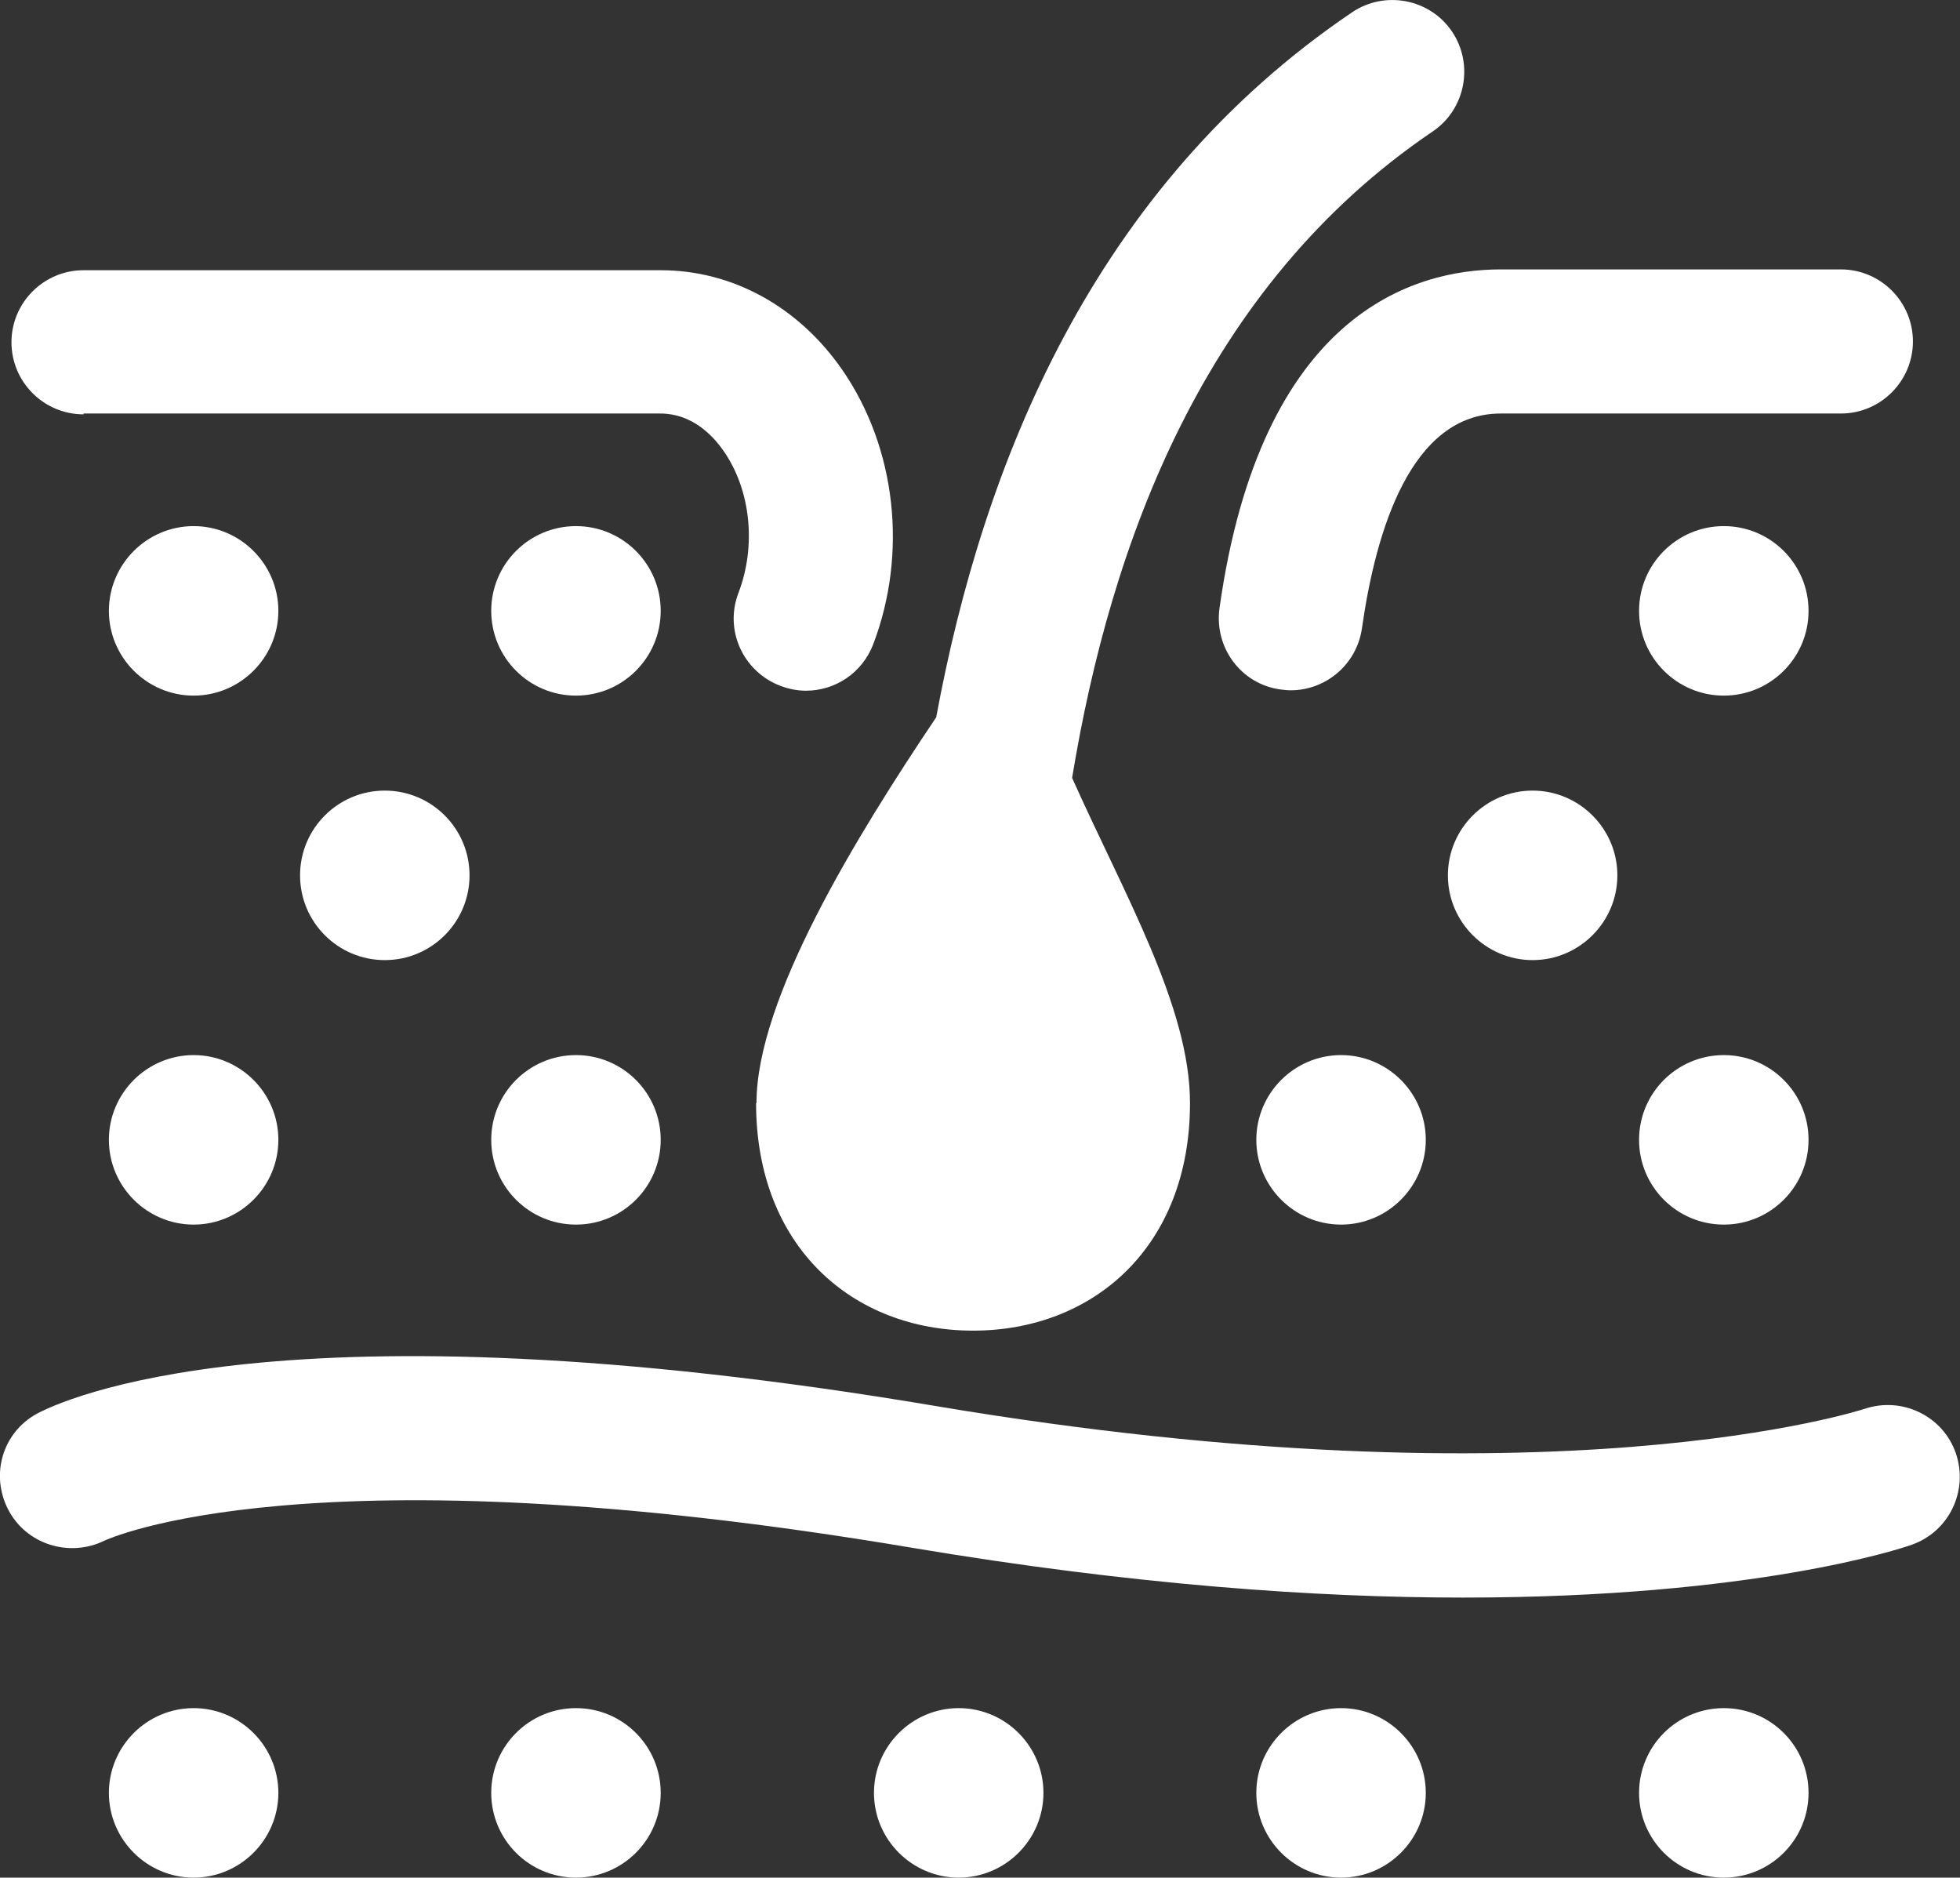 <?xml version="1.0" encoding="UTF-8"?>
<svg id="_レイヤー_2" data-name="レイヤー 2" xmlns="http://www.w3.org/2000/svg" viewBox="0 0 47.88 45.86">
  <rect x="0" y="0" width="47.88" height="45.86" fill="#333333" stroke="none"/>
  <defs>
    <style>
      .cls-1 {
        fill: #fff;
      }
    </style>
  </defs>
  <g id="_レイヤー_1-2" data-name="レイヤー 1">
    <g>
      <path class="cls-1" d="M18.47,26.94c0,3.52,2.37,5.56,5.3,5.56s5.3-2.04,5.3-5.56c0-2.35-1.61-5.1-2.88-7.94.94-5.71,3.21-12,8.81-15.79.8-.54,1.01-1.64.47-2.44-.54-.8-1.64-1.01-2.44-.47-6.34,4.29-9.02,11.05-10.16,17.22-1.97,2.93-4.39,6.88-4.39,9.42Z"/>
      <path class="cls-1" d="M2.04,10.1h14.09c.75,0,1.26.5,1.55.92.66.95.8,2.31.36,3.46-.35.91.11,1.92,1.02,2.27.21.08.42.12.63.12.71,0,1.37-.43,1.64-1.13.85-2.23.56-4.8-.75-6.7-1.07-1.55-2.69-2.44-4.44-2.44H2.04c-.97,0-1.76.79-1.76,1.76s.79,1.76,1.76,1.76Z"/>
      <path class="cls-1" d="M29.79,14.86c-.13.96.53,1.85,1.49,1.98.08.01.17.02.25.02.86,0,1.61-.63,1.74-1.51.34-2.4,1.2-5.25,3.39-5.25h8.31c.97,0,1.76-.79,1.76-1.76s-.79-1.76-1.76-1.76h-8.31c-2.13,0-5.86,1.08-6.87,8.28Z"/>
      <path class="cls-1" d="M47.78,35.5c-.31-.91-1.31-1.4-2.23-1.09-.07.02-7.54,2.48-22.7-.07-16.04-2.7-21.39-.11-21.95.19-.84.46-1.14,1.49-.7,2.34.44.85,1.49,1.18,2.35.76.05-.02,4.92-2.32,19.71.17,5.41.91,9.89,1.22,13.48,1.22,7.15,0,10.74-1.21,10.96-1.29.91-.32,1.39-1.31,1.08-2.23Z"/>
      <path class="cls-1" d="M4.73,41.72c-1.14,0-2.07.93-2.07,2.07s.93,2.07,2.07,2.07,2.07-.93,2.07-2.07-.93-2.07-2.07-2.07Z"/>
      <circle class="cls-1" cx="14.07" cy="43.79" r="2.07"/>
      <path class="cls-1" d="M23.42,41.72c-1.14,0-2.07.93-2.07,2.07s.93,2.07,2.07,2.07,2.07-.93,2.07-2.07-.93-2.07-2.07-2.07Z"/>
      <path class="cls-1" d="M32.76,41.72c-1.14,0-2.07.93-2.07,2.07s.93,2.07,2.07,2.07,2.07-.93,2.07-2.07-.93-2.07-2.07-2.07Z"/>
      <circle class="cls-1" cx="42.11" cy="43.79" r="2.07"/>
      <path class="cls-1" d="M4.73,25.77c-1.14,0-2.07.93-2.07,2.07s.93,2.07,2.07,2.07,2.07-.93,2.07-2.07-.93-2.07-2.07-2.07Z"/>
      <circle class="cls-1" cx="14.07" cy="27.84" r="2.07"/>
      <path class="cls-1" d="M30.69,27.84c0,1.14.93,2.07,2.07,2.07s2.07-.93,2.07-2.07-.93-2.07-2.07-2.07-2.07.93-2.07,2.07Z"/>
      <circle class="cls-1" cx="42.11" cy="27.84" r="2.07"/>
      <path class="cls-1" d="M4.73,12.85c-1.14,0-2.07.93-2.07,2.07s.93,2.07,2.07,2.07,2.07-.93,2.07-2.07-.93-2.07-2.07-2.07Z"/>
      <circle class="cls-1" cx="14.07" cy="14.92" r="2.07"/>
      <circle class="cls-1" cx="42.11" cy="14.92" r="2.07"/>
      <circle class="cls-1" cx="9.4" cy="21.38" r="2.07"/>
      <path class="cls-1" d="M35.37,21.38c0,1.14.93,2.07,2.07,2.07s2.07-.93,2.07-2.07-.93-2.07-2.07-2.07-2.07.93-2.07,2.07Z"/>
    </g>
  </g>
</svg>